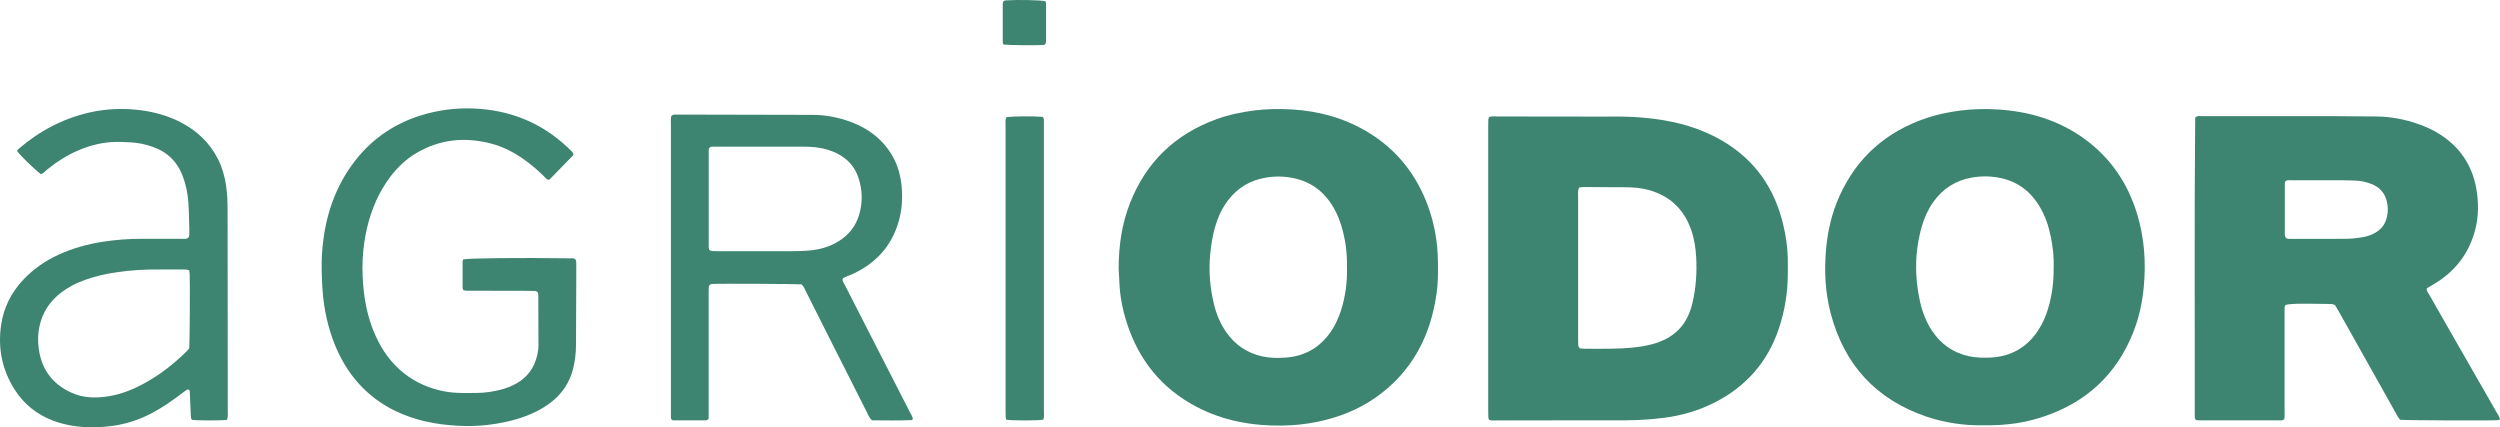 <svg width="620" height="106" viewBox="0 0 620 106" fill="none" xmlns="http://www.w3.org/2000/svg">
<path d="M601.847 71.632C601.788 72.245 602.211 72.682 602.503 73.178C604.777 77.173 607.067 81.168 609.356 85.163C612.637 90.879 615.903 96.58 619.183 102.296C619.49 102.835 619.883 103.346 620 104.016C619.767 104.104 619.606 104.191 619.446 104.206C617.405 104.337 596.67 104.25 595.242 104.104C594.687 103.564 594.367 102.806 593.973 102.106C590.576 96.07 587.178 90.019 583.795 83.968C582.512 81.678 581.229 79.389 579.946 77.115C579.654 76.604 579.348 76.123 579.115 75.715C578.488 75.292 577.89 75.394 577.307 75.379C569.564 75.263 568.179 75.292 566.852 75.627C566.546 75.89 566.59 76.254 566.575 76.59C566.561 77.115 566.575 77.639 566.575 78.164C566.575 86.096 566.575 94.014 566.575 101.946C566.575 102.631 566.634 103.331 566.488 103.929C566.152 104.323 565.788 104.25 565.438 104.25C558.789 104.25 552.14 104.25 545.491 104.25C545.156 104.25 544.82 104.191 544.602 104.162C544.266 103.812 544.296 103.506 544.296 103.229C544.339 78.573 544.164 53.931 544.412 29.274C544.412 29.172 544.529 29.085 544.602 28.953C545.2 28.691 545.841 28.808 546.468 28.808C553.817 28.808 561.166 28.779 568.515 28.793C575.455 28.793 582.396 28.793 589.322 28.881C593.667 28.939 597.866 29.872 601.876 31.607C603.48 32.307 604.996 33.167 606.411 34.217C610.639 37.352 613.176 41.537 614.109 46.699C614.707 50.067 614.736 53.435 613.905 56.76C612.389 62.84 608.831 67.418 603.421 70.568C602.926 70.859 602.415 71.151 601.92 71.457C601.876 71.486 601.861 71.559 601.818 71.647L601.847 71.632ZM566.984 59.078C567.45 59.282 567.917 59.238 568.383 59.238C572.816 59.238 577.234 59.267 581.667 59.224C583.008 59.224 584.349 59.078 585.662 58.874C586.872 58.699 588.039 58.32 589.117 57.693C590.371 56.964 591.29 55.928 591.742 54.543C592.15 53.318 592.282 52.05 592.092 50.752C591.713 48.055 590.24 46.305 587.659 45.459C586.61 45.109 585.531 44.847 584.422 44.803C583.139 44.759 581.856 44.701 580.573 44.701C576.432 44.701 572.306 44.701 568.165 44.701C567.669 44.701 567.1 44.555 566.707 45.066C566.677 45.226 566.634 45.401 566.634 45.576C566.634 49.717 566.634 53.843 566.634 57.984C566.634 58.334 566.619 58.684 566.998 59.078H566.984Z" fill="#3D8570"/>
<path d="M369.28 29.041C369.951 28.764 370.592 28.881 371.219 28.881C378.451 28.881 385.669 28.895 392.901 28.91C395.059 28.91 397.217 28.939 399.375 28.91C402.233 28.866 405.091 28.953 407.934 29.216C413.883 29.77 419.657 31.068 425.052 33.78C433.772 38.183 439.414 45.095 441.937 54.529C442.885 58.086 443.424 61.717 443.38 65.406C443.38 66.281 443.38 67.156 443.38 68.031C443.351 72.609 442.622 77.085 441.179 81.416C438.438 89.669 433.13 95.749 425.402 99.73C421.378 101.8 417.106 103.069 412.6 103.623C409.421 104.016 406.228 104.235 403.02 104.235C392.405 104.235 381.805 104.264 371.19 104.264C370.563 104.264 369.922 104.366 369.265 104.118C369.207 103.885 369.105 103.666 369.105 103.448C369.076 102.923 369.076 102.398 369.076 101.873C369.076 78.325 369.076 54.791 369.076 31.243C369.076 30.718 369.076 30.193 369.105 29.668C369.105 29.449 369.222 29.23 369.295 29.041H369.28ZM391.603 46.524C391.254 47.384 391.37 48.157 391.37 48.9C391.37 60.55 391.37 72.201 391.37 83.851C391.37 84.376 391.37 84.901 391.399 85.426C391.399 85.776 391.458 86.126 391.881 86.403C392.187 86.432 392.58 86.49 392.989 86.49C397.013 86.49 401.037 86.592 405.033 86.184C407.234 85.965 409.421 85.586 411.507 84.799C415.341 83.355 417.951 80.716 419.249 76.808C419.439 76.254 419.599 75.7 419.73 75.132C420.62 71.355 420.867 67.535 420.649 63.685C420.518 61.411 420.168 59.18 419.409 57.007C417.616 51.904 414.175 48.594 408.94 47.136C407.059 46.611 405.164 46.451 403.239 46.436C399.74 46.407 396.255 46.407 392.755 46.392C392.405 46.392 392.07 46.451 391.603 46.509V46.524Z" fill="#3D8570"/>
<path d="M491.76 105.474C487.211 105.547 482.385 104.891 477.704 103.302C465.252 99.044 457.407 90.485 454.039 77.814C452.669 72.638 452.392 67.36 452.844 62.038C453.237 57.357 454.287 52.837 456.226 48.55C460.586 38.927 467.891 32.584 477.865 29.245C480.635 28.312 483.478 27.758 486.38 27.393C489.471 27.014 492.562 26.956 495.639 27.16C503.279 27.656 510.424 29.785 516.723 34.276C523.386 39.029 527.717 45.445 530.05 53.216C531.8 59.034 532.222 64.983 531.668 71.034C531.304 75.015 530.473 78.864 528.986 82.568C524.874 92.818 517.51 99.657 507.099 103.214C502.39 104.818 498.045 105.533 491.76 105.474ZM509.316 66.281C509.403 63.817 509.112 61.221 508.587 58.64C508.047 56.001 507.187 53.464 505.787 51.146C503.629 47.588 500.596 45.197 496.514 44.234C494.049 43.666 491.571 43.593 489.048 44.03C484.995 44.745 481.801 46.772 479.439 50.125C478.156 51.948 477.238 53.96 476.625 56.103C474.861 62.286 474.759 68.512 476.159 74.767C476.742 77.348 477.66 79.783 479.119 81.999C481.349 85.353 484.397 87.511 488.377 88.356C490.113 88.721 491.848 88.75 493.597 88.677C498.73 88.429 502.725 86.155 505.525 81.839C506.575 80.22 507.347 78.456 507.901 76.604C508.907 73.294 509.359 69.897 509.301 66.252L509.316 66.281Z" fill="#3D8570"/>
<path d="M277.42 66.631C277.434 60.842 278.236 55.447 280.278 50.285C284.273 40.152 291.461 33.269 301.683 29.566C304.759 28.443 307.938 27.787 311.189 27.379C314.281 27 317.357 26.956 320.448 27.145C327.112 27.554 333.425 29.274 339.185 32.745C346.359 37.06 351.258 43.257 354.13 51.073C355.749 55.491 356.536 60.069 356.609 64.764C356.653 67.447 356.653 70.13 356.274 72.784C354.772 83.428 350.135 92.264 341.197 98.563C336.794 101.669 331.88 103.55 326.616 104.629C323.744 105.212 320.842 105.504 317.94 105.547C310.562 105.635 303.432 104.381 296.812 100.925C288.151 96.405 282.465 89.377 279.476 80.147C278.411 76.867 277.741 73.498 277.609 70.043C277.566 68.818 277.478 67.593 277.434 66.645L277.42 66.631ZM334.038 66.383C334.14 62.81 333.673 59.238 332.58 55.768C331.836 53.42 330.772 51.219 329.226 49.294C327.272 46.859 324.793 45.211 321.761 44.409C319.136 43.709 316.482 43.593 313.799 44.074C310.008 44.745 306.946 46.567 304.599 49.615C303.082 51.583 302.076 53.8 301.376 56.162C300.72 58.349 300.385 60.58 300.152 62.854C299.714 67.141 300.064 71.355 301.085 75.51C301.697 78.019 302.689 80.381 304.19 82.495C306.378 85.571 309.294 87.54 312.983 88.371C314.893 88.794 316.803 88.823 318.728 88.692C323.16 88.4 326.776 86.548 329.503 83.005C330.903 81.183 331.88 79.141 332.58 76.954C333.659 73.542 334.14 70.028 334.052 66.383H334.038Z" fill="#3D8570"/>
<path d="M198.77 70.524C197.662 70.407 178.094 70.305 176.665 70.422C176.446 70.436 176.228 70.524 176.126 70.553C175.776 70.859 175.761 71.151 175.761 71.442C175.747 72.026 175.747 72.609 175.747 73.192C175.747 82.757 175.747 92.308 175.747 101.873C175.747 102.573 175.747 103.273 175.747 103.798C175.499 104.162 175.295 104.25 175.047 104.25C172.364 104.25 169.681 104.25 166.998 104.25C166.881 104.25 166.779 104.191 166.677 104.162C166.4 103.958 166.386 103.666 166.386 103.375C166.386 102.85 166.386 102.325 166.386 101.8C166.386 78.194 166.386 54.587 166.386 30.966C166.386 30.222 166.313 29.464 166.473 28.822C166.736 28.458 167.042 28.443 167.319 28.429C167.669 28.414 168.019 28.414 168.369 28.414C179.392 28.429 190.415 28.443 201.438 28.487C204.734 28.487 207.927 29.099 211.018 30.251C213.555 31.199 215.873 32.511 217.871 34.363C221.283 37.513 223.135 41.449 223.587 46.013C223.893 49.104 223.703 52.181 222.799 55.185C221.006 61.134 217.171 65.275 211.601 67.885C210.974 68.176 210.303 68.41 209.662 68.687C209.399 68.803 209.122 68.905 208.962 69.212C208.918 69.824 209.312 70.291 209.574 70.786C212.112 75.773 214.663 80.745 217.215 85.732C220.029 91.229 222.858 96.726 225.657 102.223C225.934 102.777 226.343 103.302 226.386 103.943C226.27 104.046 226.182 104.177 226.095 104.177C222.785 104.323 219.46 104.264 216.253 104.235C215.596 103.666 215.363 102.996 215.057 102.369C212.024 96.391 209.006 90.412 205.988 84.434C203.961 80.424 201.963 76.415 199.936 72.405C199.63 71.792 199.397 71.107 198.799 70.538L198.77 70.524ZM175.878 61.907C176.14 62.184 176.417 62.257 176.709 62.271C177.234 62.286 177.759 62.3 178.284 62.3C184.101 62.3 189.934 62.3 195.752 62.3C197.501 62.3 199.251 62.271 200.986 62.096C203.509 61.848 205.9 61.134 208.058 59.778C210.522 58.232 212.228 56.089 213.059 53.289C213.978 50.183 213.905 47.078 212.87 44.016C211.995 41.42 210.289 39.495 207.868 38.198C206.994 37.731 206.075 37.381 205.127 37.09C203.203 36.521 201.249 36.375 199.251 36.375C192.092 36.375 184.918 36.375 177.759 36.375C177.409 36.375 177.059 36.375 176.709 36.375C176.417 36.375 176.126 36.404 175.863 36.769C175.849 36.886 175.761 37.104 175.761 37.338C175.761 45.313 175.761 53.289 175.761 61.265C175.761 61.498 175.849 61.717 175.878 61.892V61.907Z" fill="#3D8570"/>
<path d="M56.285 104.118C54.579 104.323 49.053 104.308 47.638 104.118C47.303 103.812 47.332 103.389 47.317 102.981C47.23 101.173 47.172 99.38 47.084 97.572C47.069 97.236 47.157 96.857 46.822 96.638C46.545 96.522 46.34 96.638 46.165 96.77C45.597 97.178 45.043 97.615 44.489 98.024C42.433 99.555 40.319 101.013 38.058 102.238C34.544 104.162 30.812 105.358 26.802 105.752C24.994 105.927 23.2 106.072 21.392 105.956C18.593 105.795 15.852 105.329 13.198 104.337C9.13 102.806 5.922 100.225 3.589 96.551C0.512 91.681 -0.552 86.33 0.265 80.658C0.892 76.283 2.816 72.463 5.893 69.241C8.342 66.674 11.2 64.706 14.408 63.219C17.966 61.571 21.713 60.536 25.606 59.938C28.785 59.457 31.964 59.209 35.186 59.224C38.336 59.224 41.485 59.224 44.634 59.224C45.276 59.224 45.918 59.326 46.515 59.107C46.88 58.874 46.924 58.524 46.938 58.174C46.967 57.707 46.967 57.241 46.953 56.774C46.88 54.616 46.865 52.458 46.719 50.315C46.574 48.098 46.151 45.926 45.378 43.841C44.037 40.152 41.514 37.673 37.81 36.39C36.105 35.792 34.34 35.413 32.518 35.311C30.826 35.223 29.149 35.121 27.458 35.252C24.629 35.471 21.961 36.2 19.38 37.308C16.522 38.533 13.941 40.21 11.536 42.178C11.098 42.543 10.734 43.039 10.136 43.185C8.736 42.178 5.032 38.577 4.274 37.498C4.274 37.25 4.435 37.075 4.624 36.915C9.742 32.497 15.575 29.42 22.165 27.904C26.394 26.941 30.695 26.781 35.011 27.35C38.394 27.802 41.631 28.706 44.664 30.251C48.775 32.351 52.012 35.355 54.097 39.525C55.118 41.581 55.731 43.753 56.066 46.013C56.372 48.098 56.445 50.183 56.445 52.283C56.445 68.774 56.474 85.265 56.489 101.756C56.489 102.5 56.591 103.258 56.314 104.089L56.285 104.118ZM46.909 67.054C46.238 66.777 45.713 66.835 45.203 66.835C43.395 66.835 41.587 66.835 39.794 66.835C36.119 66.791 32.459 66.981 28.829 67.535C26.175 67.928 23.565 68.512 21.042 69.43C19.016 70.159 17.076 71.122 15.341 72.419C12.381 74.636 10.457 77.508 9.742 81.168C9.451 82.612 9.392 84.07 9.509 85.513C9.961 91.098 12.673 95.137 17.835 97.44C20.692 98.709 23.711 98.767 26.744 98.301C29.937 97.82 32.911 96.638 35.74 95.093C39.662 92.964 43.133 90.237 46.297 87.117C46.545 86.869 46.749 86.592 46.938 86.373C47.055 85.105 47.142 70.393 47.04 67.987C47.04 67.71 46.967 67.418 46.924 67.068L46.909 67.054Z" fill="#3D8570"/>
<path d="M133.403 72.551C133.126 72.244 132.849 72.171 132.558 72.157C132.033 72.142 131.508 72.128 130.983 72.128C126.259 72.128 121.535 72.113 116.81 72.099C116.183 72.099 115.542 72.157 114.929 71.967C114.842 71.763 114.725 71.603 114.725 71.442C114.725 69.226 114.725 67.01 114.725 64.793C114.725 64.633 114.842 64.473 114.9 64.327C116.46 64.021 128.621 63.889 141.117 64.064C141.627 64.064 142.167 63.977 142.575 64.225C142.896 64.502 142.896 64.793 142.91 65.085C142.925 65.493 142.925 65.902 142.925 66.31C142.896 72.667 142.867 79.01 142.852 85.367C142.852 87.409 142.633 89.435 142.137 91.418C141.263 94.889 139.396 97.688 136.553 99.846C134.162 101.669 131.464 102.908 128.606 103.798C126.157 104.57 123.649 105.052 121.097 105.358C118.589 105.664 116.096 105.722 113.588 105.591C108.135 105.3 102.842 104.279 97.899 101.844C92.343 99.103 88.086 95.02 85.038 89.639C82.866 85.79 81.51 81.664 80.679 77.348C80.168 74.709 79.95 72.04 79.847 69.357C79.731 66.616 79.716 63.875 79.993 61.148C80.708 53.96 82.822 47.238 87.021 41.274C92.037 34.13 98.89 29.726 107.376 27.816C111.809 26.81 116.3 26.635 120.762 27.175C128.84 28.151 135.795 31.578 141.569 37.323C141.817 37.571 142.094 37.79 142.196 38.212C142.152 38.329 142.137 38.519 142.021 38.635C140.082 40.647 138.128 42.645 136.247 44.555C135.678 44.643 135.474 44.307 135.241 44.074C134.016 42.82 132.718 41.654 131.333 40.575C128.417 38.285 125.238 36.477 121.622 35.559C115.25 33.94 109.141 34.538 103.396 37.877C100.8 39.394 98.628 41.42 96.82 43.812C93.962 47.588 92.139 51.86 91.046 56.439C89.792 61.717 89.617 67.039 90.244 72.419C90.681 76.21 91.6 79.87 93.174 83.341C94.837 87 97.126 90.194 100.334 92.687C103.25 94.947 106.531 96.347 110.132 97.047C112.903 97.586 115.702 97.469 118.502 97.44C120.383 97.411 122.22 97.134 124.028 96.682C125.501 96.318 126.915 95.778 128.227 95.005C131.435 93.11 133.054 90.223 133.491 86.592C133.52 86.359 133.535 86.126 133.535 85.892C133.535 81.693 133.52 77.494 133.506 73.309C133.506 73.032 133.418 72.74 133.389 72.536L133.403 72.551Z" fill="#3D8570"/>
<path d="M249.57 29.07C250.897 28.822 256.204 28.779 258.508 28.968C258.858 29.172 258.873 29.522 258.887 29.872C258.887 30.339 258.887 30.805 258.887 31.272C258.887 54.806 258.887 78.354 258.887 101.888C258.887 102.631 259.048 103.404 258.683 104.089C257.21 104.323 250.999 104.323 249.57 104.089C249.512 103.9 249.424 103.681 249.41 103.462C249.381 102.937 249.38 102.412 249.38 101.888C249.38 78.354 249.38 54.806 249.38 31.272C249.38 30.528 249.264 29.77 249.555 29.07H249.57Z" fill="#3D8570"/>
<path d="M248.841 11.034C248.768 10.771 248.681 10.611 248.681 10.45C248.681 7.315 248.666 4.18 248.681 1.031C248.681 0.812 248.739 0.579 248.754 0.462C249.031 0.112 249.322 0.098 249.614 0.083C252.69 -0.092 257.954 0.025 259.164 0.287C259.412 0.491 259.427 0.798 259.427 1.089C259.427 4.108 259.427 7.126 259.427 10.159C259.427 10.45 259.427 10.742 259.15 11.019C259.048 11.063 258.887 11.15 258.727 11.165C256.598 11.281 250.139 11.209 248.856 11.048L248.841 11.034Z" fill="#3D8570"/>
</svg>
